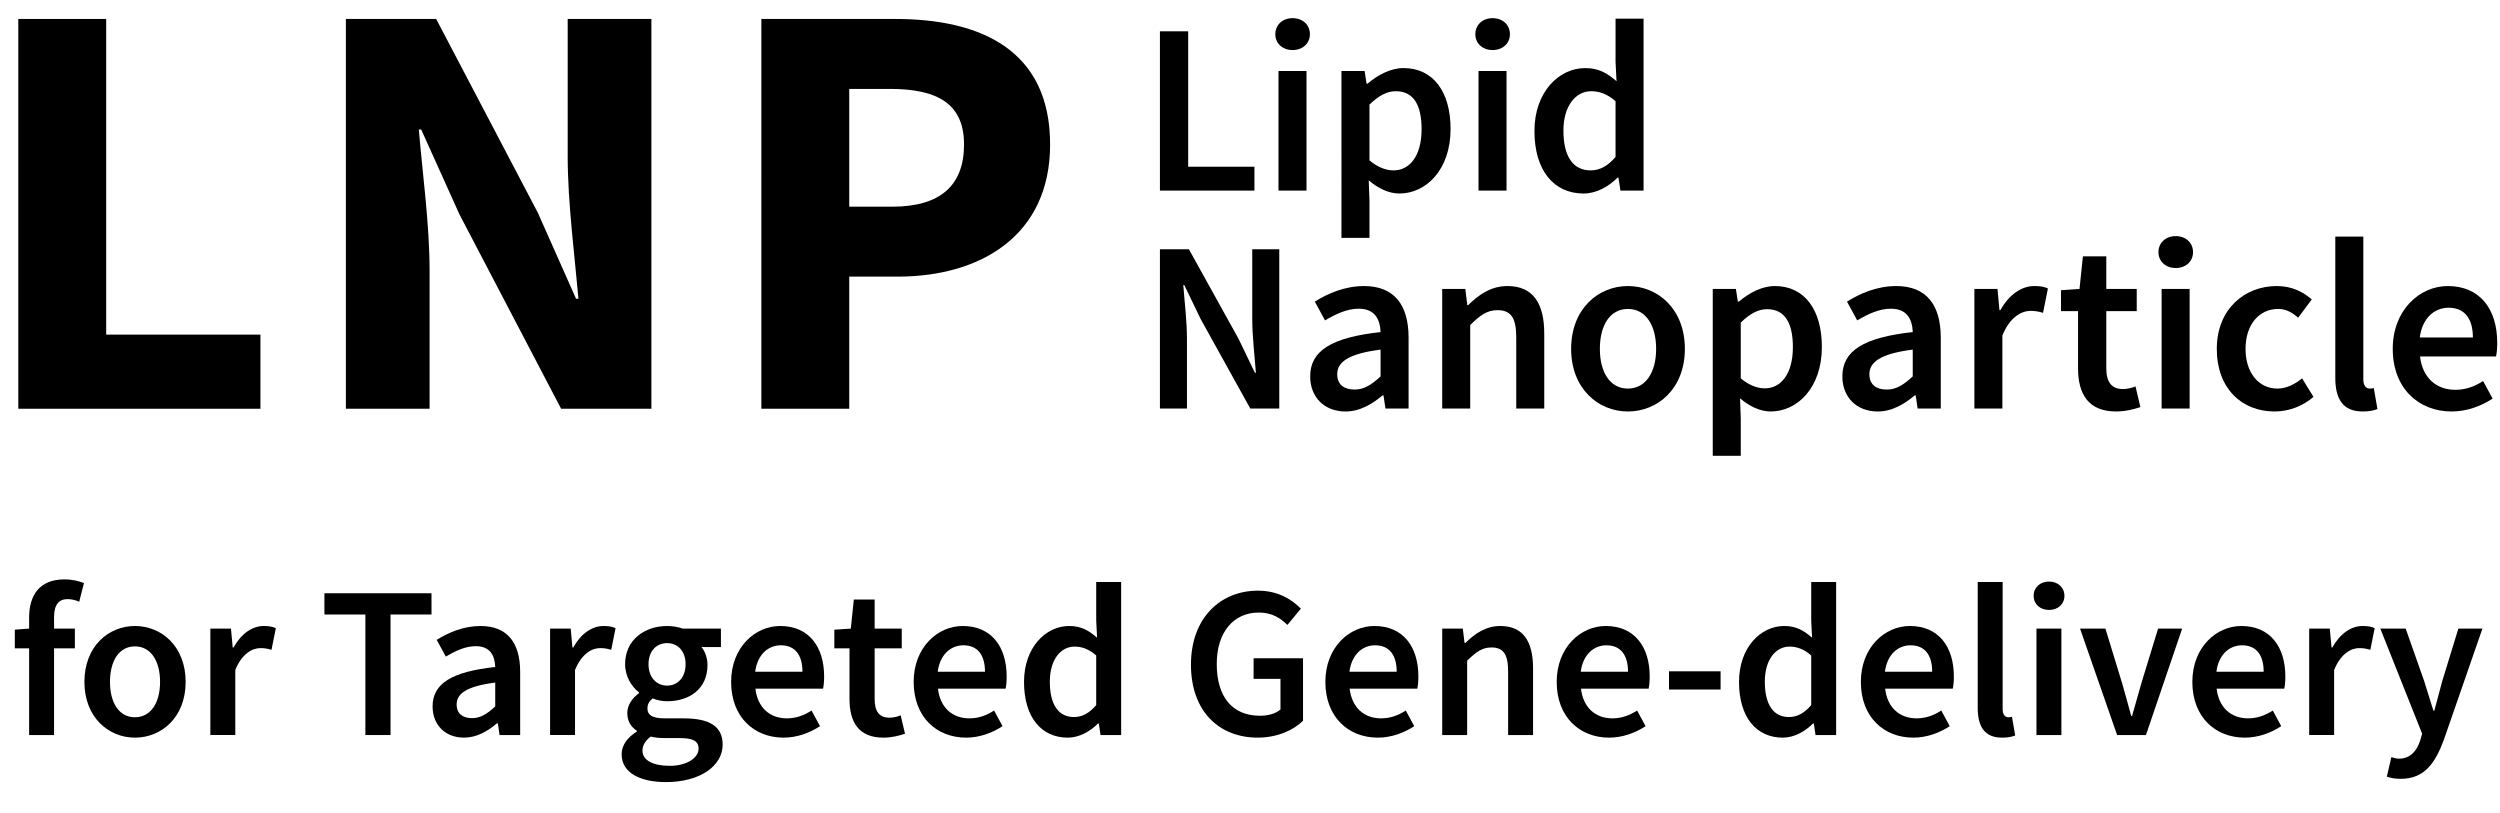 <?xml version="1.0" encoding="UTF-8"?>
<svg id="b" data-name="レイヤー 2" xmlns="http://www.w3.org/2000/svg" width="369" height="120" viewBox="0 0 369 120">
  <g id="c" data-name=" レイヤー 2">
    <g>
      <g>
        <path d="M2.701,2.798h12.972v46.591h22.766v10.942H2.701V2.798Z"/>
        <path d="M51.053,2.798h13.325l15.001,28.59,5.647,12.707h.353c-.529-6.089-1.588-14.207-1.588-21.002V2.798h12.354v57.533h-13.325l-15.001-28.679-5.647-12.53h-.353c.529,6.354,1.588,14.03,1.588,20.825v20.384h-12.354V2.798Z"/>
        <path d="M112.377,2.798h19.766c12.619,0,22.854,4.588,22.854,18.53,0,13.501-10.324,19.502-22.501,19.502h-7.147v19.501h-12.972V2.798ZM131.702,30.506c7.147,0,10.589-3.177,10.589-9.178,0-6-3.883-8.206-10.942-8.206h-6v17.384h6.354Z"/>
      </g>
      <g>
        <path d="M171.205,4.621h4.17v19.987h9.778v3.523h-13.948V4.621Z"/>
        <path d="M188.238,5.052c0-1.401,1.078-2.372,2.552-2.372s2.552.971,2.552,2.372c0,1.366-1.078,2.337-2.552,2.337s-2.552-.971-2.552-2.337ZM188.705,10.48h4.134v17.651h-4.134V10.48Z"/>
        <path d="M198,10.48h3.415l.288,1.869h.144c1.474-1.258,3.379-2.301,5.32-2.301,4.386,0,6.938,3.523,6.938,8.987,0,6.04-3.631,9.527-7.55,9.527-1.546,0-3.091-.719-4.529-1.941l.107,2.947v5.537h-4.134V10.48ZM209.827,19.072c0-3.522-1.15-5.608-3.811-5.608-1.294,0-2.517.647-3.883,1.978v8.232c1.294,1.079,2.517,1.475,3.559,1.475,2.337,0,4.134-2.086,4.134-6.076Z"/>
        <path d="M217.761,5.052c0-1.401,1.078-2.372,2.552-2.372s2.552.971,2.552,2.372c0,1.366-1.078,2.337-2.552,2.337s-2.552-.971-2.552-2.337ZM218.229,10.48h4.134v17.651h-4.134V10.48Z"/>
        <path d="M226.484,19.324c0-5.752,3.631-9.275,7.478-9.275,2.013,0,3.271.755,4.638,1.941l-.144-2.84V2.751h4.134v25.381h-3.415l-.288-1.905h-.144c-1.294,1.294-3.092,2.337-4.997,2.337-4.422,0-7.262-3.415-7.262-9.239ZM238.455,23.171v-8.232c-1.222-1.079-2.409-1.475-3.595-1.475-2.265,0-4.098,2.121-4.098,5.824,0,3.811,1.438,5.86,3.991,5.86,1.366,0,2.516-.611,3.703-1.978Z"/>
        <path d="M171.205,36.792h4.278l7.334,13.229,2.409,4.997h.144c-.18-2.409-.539-5.393-.539-8.018v-10.209h3.99v23.511h-4.278l-7.334-13.229-2.409-4.997h-.144c.18,2.48.539,5.32.539,7.945v10.281h-3.99v-23.511Z"/>
        <path d="M193.382,55.558c0-3.775,3.128-5.752,10.39-6.543-.072-1.869-.827-3.451-3.235-3.451-1.726,0-3.379.791-4.961,1.726l-1.51-2.769c1.941-1.222,4.458-2.301,7.262-2.301,4.386,0,6.579,2.696,6.579,7.622v10.461h-3.416l-.287-1.941h-.144c-1.582,1.33-3.379,2.373-5.464,2.373-3.092,0-5.213-2.085-5.213-5.177ZM203.772,55.558v-3.955c-4.817.611-6.399,1.87-6.399,3.631,0,1.582,1.079,2.266,2.552,2.266,1.438,0,2.517-.72,3.847-1.941Z"/>
        <path d="M212.867,42.651h3.415l.288,2.373h.144c1.582-1.546,3.379-2.805,5.788-2.805,3.775,0,5.429,2.553,5.429,7.011v11.072h-4.134v-10.533c0-2.912-.827-3.99-2.768-3.99-1.546,0-2.553.755-4.026,2.192v12.331h-4.134v-17.651Z"/>
        <path d="M231.899,51.495c0-5.896,3.99-9.275,8.376-9.275,4.422,0,8.412,3.38,8.412,9.275,0,5.859-3.99,9.239-8.412,9.239-4.386,0-8.376-3.38-8.376-9.239ZM244.445,51.495c0-3.559-1.582-5.896-4.17-5.896s-4.134,2.337-4.134,5.896c0,3.523,1.546,5.859,4.134,5.859s4.17-2.336,4.17-5.859Z"/>
        <path d="M252.803,42.651h3.415l.288,1.869h.144c1.474-1.258,3.379-2.301,5.32-2.301,4.386,0,6.938,3.523,6.938,8.987,0,6.04-3.631,9.527-7.55,9.527-1.546,0-3.091-.72-4.529-1.941l.107,2.948v5.536h-4.134v-24.626ZM264.63,51.243c0-3.522-1.15-5.607-3.811-5.607-1.294,0-2.517.646-3.883,1.977v8.232c1.294,1.079,2.517,1.475,3.559,1.475,2.337,0,4.134-2.086,4.134-6.076Z"/>
        <path d="M271.932,55.558c0-3.775,3.128-5.752,10.39-6.543-.072-1.869-.827-3.451-3.235-3.451-1.726,0-3.379.791-4.961,1.726l-1.51-2.769c1.941-1.222,4.458-2.301,7.262-2.301,4.386,0,6.579,2.696,6.579,7.622v10.461h-3.415l-.288-1.941h-.144c-1.582,1.33-3.379,2.373-5.464,2.373-3.092,0-5.213-2.085-5.213-5.177ZM282.321,55.558v-3.955c-4.817.611-6.399,1.87-6.399,3.631,0,1.582,1.078,2.266,2.552,2.266,1.438,0,2.517-.72,3.847-1.941Z"/>
        <path d="M291.416,42.651h3.415l.288,3.128h.144c1.258-2.301,3.127-3.56,4.997-3.56.899,0,1.474.108,2.013.359l-.719,3.596c-.611-.18-1.079-.288-1.833-.288-1.402,0-3.092.971-4.17,3.631v10.785h-4.134v-17.651Z"/>
        <path d="M306.719,54.335v-8.412h-2.516v-3.092l2.732-.18.503-4.817h3.451v4.817h4.494v3.271h-4.494v8.412c0,2.085.791,3.092,2.48,3.092.611,0,1.33-.18,1.833-.396l.719,3.056c-.971.323-2.193.647-3.595.647-4.098,0-5.608-2.589-5.608-6.399Z"/>
        <path d="M318.587,37.223c0-1.401,1.079-2.372,2.553-2.372,1.474,0,2.552.971,2.552,2.372,0,1.366-1.079,2.337-2.552,2.337-1.474,0-2.553-.971-2.553-2.337ZM319.055,42.651h4.134v17.651h-4.134v-17.651Z"/>
        <path d="M327.199,51.495c0-5.896,4.134-9.275,8.843-9.275,2.265,0,3.883.863,5.177,1.978l-2.013,2.696c-.935-.827-1.834-1.294-2.948-1.294-2.84,0-4.817,2.337-4.817,5.896,0,3.523,1.941,5.859,4.71,5.859,1.366,0,2.624-.683,3.631-1.51l1.689,2.732c-1.653,1.438-3.739,2.157-5.752,2.157-4.817,0-8.52-3.38-8.52-9.239Z"/>
        <path d="M344.691,55.773v-20.852h4.135v21.067c0,1.006.467,1.365.898,1.365.18,0,.323,0,.647-.071l.539,3.092c-.503.216-1.223.359-2.193.359-2.947,0-4.026-1.905-4.026-4.961Z"/>
        <path d="M353.169,51.495c0-5.752,3.99-9.275,8.125-9.275,4.781,0,7.298,3.451,7.298,8.377,0,.791-.072,1.581-.18,2.013h-11.217c.359,3.128,2.373,4.925,5.213,4.925,1.51,0,2.804-.467,4.099-1.294l1.401,2.589c-1.689,1.114-3.811,1.905-6.039,1.905-4.89,0-8.7-3.415-8.7-9.239ZM364.998,49.806c0-2.732-1.187-4.386-3.596-4.386-2.085,0-3.882,1.546-4.242,4.386h7.838Z"/>
      </g>
      <g>
        <path d="M4.299,95.693h-2.111v-2.752l2.111-.16v-1.632c0-3.264,1.504-5.632,5.216-5.632,1.12,0,2.176.256,2.88.544l-.704,2.752c-.576-.256-1.184-.384-1.728-.384-1.28,0-1.984.832-1.984,2.656v1.695h3.072v2.912h-3.072v12.799h-3.68v-12.799Z"/>
        <path d="M12.459,100.652c0-5.247,3.552-8.255,7.456-8.255,3.936,0,7.487,3.008,7.487,8.255,0,5.216-3.552,8.224-7.487,8.224-3.904,0-7.456-3.008-7.456-8.224ZM23.626,100.652c0-3.167-1.408-5.247-3.712-5.247s-3.68,2.08-3.68,5.247c0,3.136,1.376,5.216,3.68,5.216s3.712-2.08,3.712-5.216Z"/>
        <path d="M31.051,92.781h3.04l.256,2.784h.128c1.12-2.048,2.783-3.168,4.447-3.168.8,0,1.312.096,1.792.32l-.64,3.199c-.544-.16-.96-.256-1.632-.256-1.248,0-2.752.864-3.712,3.231v9.6h-3.68v-15.711Z"/>
        <path d="M53.931,90.701h-6.048v-3.136h15.807v3.136h-6.048v17.791h-3.711v-17.791Z"/>
        <path d="M63.85,104.269c0-3.359,2.784-5.12,9.247-5.823-.063-1.664-.735-3.072-2.88-3.072-1.535,0-3.008.704-4.415,1.536l-1.344-2.464c1.728-1.088,3.967-2.048,6.463-2.048,3.904,0,5.855,2.399,5.855,6.783v9.312h-3.039l-.257-1.728h-.128c-1.407,1.184-3.008,2.111-4.863,2.111-2.752,0-4.64-1.855-4.64-4.607ZM73.097,104.269v-3.52c-4.287.544-5.695,1.664-5.695,3.231,0,1.408.96,2.016,2.271,2.016,1.28,0,2.24-.64,3.424-1.728Z"/>
        <path d="M81.194,92.781h3.04l.256,2.784h.128c1.12-2.048,2.783-3.168,4.447-3.168.8,0,1.312.096,1.792.32l-.64,3.199c-.544-.16-.96-.256-1.632-.256-1.248,0-2.752.864-3.712,3.231v9.6h-3.68v-15.711Z"/>
        <path d="M91.754,111.34c0-1.312.8-2.464,2.239-3.359v-.128c-.8-.513-1.407-1.344-1.407-2.624,0-1.216.831-2.271,1.728-2.912v-.128c-1.056-.8-2.048-2.304-2.048-4.159,0-3.616,2.912-5.632,6.207-5.632.864,0,1.664.16,2.305.384h5.631v2.72h-2.88c.513.608.896,1.568.896,2.656,0,3.487-2.624,5.344-5.952,5.344-.672,0-1.439-.128-2.144-.416-.479.416-.768.8-.768,1.504,0,.896.64,1.439,2.56,1.439h2.784c3.775,0,5.759,1.152,5.759,3.872,0,3.104-3.264,5.535-8.383,5.535-3.744,0-6.527-1.344-6.527-4.096ZM103.113,110.508c0-1.216-.991-1.567-2.783-1.567h-2.144c-.864,0-1.536-.064-2.145-.225-.832.641-1.216,1.345-1.216,2.08,0,1.408,1.536,2.24,4.032,2.24,2.527,0,4.255-1.185,4.255-2.528ZM101.193,98.029c0-1.952-1.184-3.104-2.72-3.104-1.535,0-2.751,1.12-2.751,3.104,0,2.016,1.216,3.167,2.751,3.167,1.504,0,2.72-1.151,2.72-3.167Z"/>
        <path d="M107.914,100.652c0-5.119,3.552-8.255,7.231-8.255,4.256,0,6.496,3.071,6.496,7.455,0,.704-.064,1.408-.16,1.792h-9.983c.32,2.784,2.112,4.384,4.64,4.384,1.344,0,2.496-.416,3.647-1.152l1.248,2.305c-1.504.991-3.392,1.695-5.375,1.695-4.352,0-7.744-3.04-7.744-8.224ZM118.441,99.148c0-2.432-1.056-3.903-3.199-3.903-1.856,0-3.456,1.376-3.776,3.903h6.976Z"/>
        <path d="M125.386,103.181v-7.487h-2.24v-2.752l2.433-.16.447-4.288h3.072v4.288h3.999v2.912h-3.999v7.487c0,1.855.704,2.752,2.208,2.752.544,0,1.184-.16,1.632-.353l.64,2.72c-.864.288-1.952.576-3.2.576-3.647,0-4.991-2.304-4.991-5.695Z"/>
        <path d="M134.857,100.652c0-5.119,3.552-8.255,7.231-8.255,4.256,0,6.496,3.071,6.496,7.455,0,.704-.064,1.408-.16,1.792h-9.983c.32,2.784,2.112,4.384,4.64,4.384,1.344,0,2.496-.416,3.647-1.152l1.248,2.305c-1.504.991-3.392,1.695-5.375,1.695-4.352,0-7.744-3.04-7.744-8.224ZM145.384,99.148c0-2.432-1.056-3.903-3.199-3.903-1.856,0-3.456,1.376-3.776,3.903h6.976Z"/>
        <path d="M151.146,100.652c0-5.119,3.231-8.255,6.655-8.255,1.792,0,2.912.672,4.128,1.728l-.128-2.527v-5.696h3.68v22.591h-3.04l-.256-1.696h-.128c-1.152,1.152-2.752,2.08-4.447,2.08-3.937,0-6.464-3.04-6.464-8.224ZM161.801,104.076v-7.327c-1.088-.96-2.144-1.312-3.2-1.312-2.016,0-3.647,1.888-3.647,5.184,0,3.392,1.28,5.215,3.552,5.215,1.216,0,2.24-.544,3.296-1.76Z"/>
        <path d="M175.786,98.093c0-6.848,4.319-10.911,9.886-10.911,2.976,0,5.023,1.312,6.336,2.656l-1.984,2.399c-1.056-1.023-2.271-1.824-4.224-1.824-3.711,0-6.207,2.88-6.207,7.584,0,4.768,2.207,7.647,6.399,7.647,1.184,0,2.336-.32,3.008-.928v-4.512h-3.968v-3.04h7.295v9.215c-1.407,1.408-3.84,2.496-6.688,2.496-5.663,0-9.854-3.84-9.854-10.783Z"/>
        <path d="M195.624,100.652c0-5.119,3.552-8.255,7.231-8.255,4.256,0,6.496,3.071,6.496,7.455,0,.704-.064,1.408-.16,1.792h-9.983c.32,2.784,2.112,4.384,4.64,4.384,1.344,0,2.496-.416,3.647-1.152l1.248,2.305c-1.504.991-3.392,1.695-5.375,1.695-4.352,0-7.744-3.04-7.744-8.224ZM206.151,99.148c0-2.432-1.056-3.903-3.199-3.903-1.856,0-3.456,1.376-3.776,3.903h6.976Z"/>
        <path d="M212.872,92.781h3.04l.256,2.112h.128c1.407-1.376,3.008-2.496,5.151-2.496,3.359,0,4.832,2.271,4.832,6.239v9.855h-3.68v-9.375c0-2.592-.736-3.552-2.464-3.552-1.376,0-2.272.672-3.584,1.951v10.976h-3.68v-15.711Z"/>
        <path d="M229.768,100.652c0-5.119,3.552-8.255,7.231-8.255,4.256,0,6.496,3.071,6.496,7.455,0,.704-.064,1.408-.16,1.792h-9.983c.32,2.784,2.112,4.384,4.64,4.384,1.344,0,2.496-.416,3.647-1.152l1.248,2.305c-1.504.991-3.392,1.695-5.375,1.695-4.352,0-7.744-3.04-7.744-8.224ZM240.295,99.148c0-2.432-1.056-3.903-3.199-3.903-1.856,0-3.456,1.376-3.776,3.903h6.976Z"/>
        <path d="M246.344,99.085h7.615v2.688h-7.615v-2.688Z"/>
        <path d="M256.679,100.652c0-5.119,3.231-8.255,6.655-8.255,1.792,0,2.912.672,4.128,1.728l-.128-2.527v-5.696h3.68v22.591h-3.04l-.256-1.696h-.128c-1.152,1.152-2.752,2.08-4.447,2.08-3.937,0-6.464-3.04-6.464-8.224ZM267.334,104.076v-7.327c-1.088-.96-2.144-1.312-3.2-1.312-2.016,0-3.647,1.888-3.647,5.184,0,3.392,1.28,5.215,3.552,5.215,1.216,0,2.24-.544,3.296-1.76Z"/>
        <path d="M274.663,100.652c0-5.119,3.552-8.255,7.231-8.255,4.256,0,6.496,3.071,6.496,7.455,0,.704-.064,1.408-.16,1.792h-9.983c.32,2.784,2.112,4.384,4.64,4.384,1.344,0,2.496-.416,3.647-1.152l1.248,2.305c-1.504.991-3.392,1.695-5.375,1.695-4.352,0-7.744-3.04-7.744-8.224ZM285.19,99.148c0-2.432-1.056-3.903-3.199-3.903-1.856,0-3.456,1.376-3.776,3.903h6.976Z"/>
        <path d="M291.91,104.461v-18.56h3.68v18.751c0,.896.416,1.216.8,1.216.16,0,.288,0,.576-.063l.479,2.752c-.447.191-1.088.319-1.951.319-2.624,0-3.584-1.695-3.584-4.415Z"/>
        <path d="M300.166,87.949c0-1.247.96-2.111,2.271-2.111,1.312,0,2.272.864,2.272,2.111,0,1.217-.96,2.08-2.272,2.08-1.312,0-2.271-.863-2.271-2.08ZM300.582,92.781h3.68v15.711h-3.68v-15.711Z"/>
        <path d="M307.015,92.781h3.744l2.495,8.159c.416,1.536.896,3.136,1.312,4.736h.128c.448-1.601.896-3.2,1.344-4.736l2.496-8.159h3.552l-5.344,15.711h-4.256l-5.472-15.711Z"/>
        <path d="M323.59,100.652c0-5.119,3.552-8.255,7.231-8.255,4.256,0,6.496,3.071,6.496,7.455,0,.704-.064,1.408-.16,1.792h-9.983c.32,2.784,2.112,4.384,4.64,4.384,1.344,0,2.496-.416,3.647-1.152l1.248,2.305c-1.504.991-3.392,1.695-5.375,1.695-4.352,0-7.744-3.04-7.744-8.224ZM334.117,99.148c0-2.432-1.056-3.903-3.199-3.903-1.856,0-3.456,1.376-3.776,3.903h6.976Z"/>
        <path d="M340.838,92.781h3.04l.256,2.784h.128c1.12-2.048,2.783-3.168,4.447-3.168.8,0,1.312.096,1.792.32l-.64,3.199c-.544-.16-.96-.256-1.632-.256-1.248,0-2.752.864-3.712,3.231v9.6h-3.68v-15.711Z"/>
        <path d="M352.293,114.636l.672-2.88c.288.096.736.224,1.12.224,1.664,0,2.624-1.119,3.136-2.688l.288-.992-6.176-15.519h3.744l2.72,7.712c.448,1.376.896,2.943,1.376,4.415h.128c.384-1.439.8-3.008,1.184-4.415l2.368-7.712h3.552l-5.695,16.415c-1.312,3.552-2.944,5.76-6.368,5.76-.864,0-1.472-.128-2.048-.32Z"/>
      </g>
    </g>
    <rect width="369" height="120" fill="none"/>
  </g>
</svg>